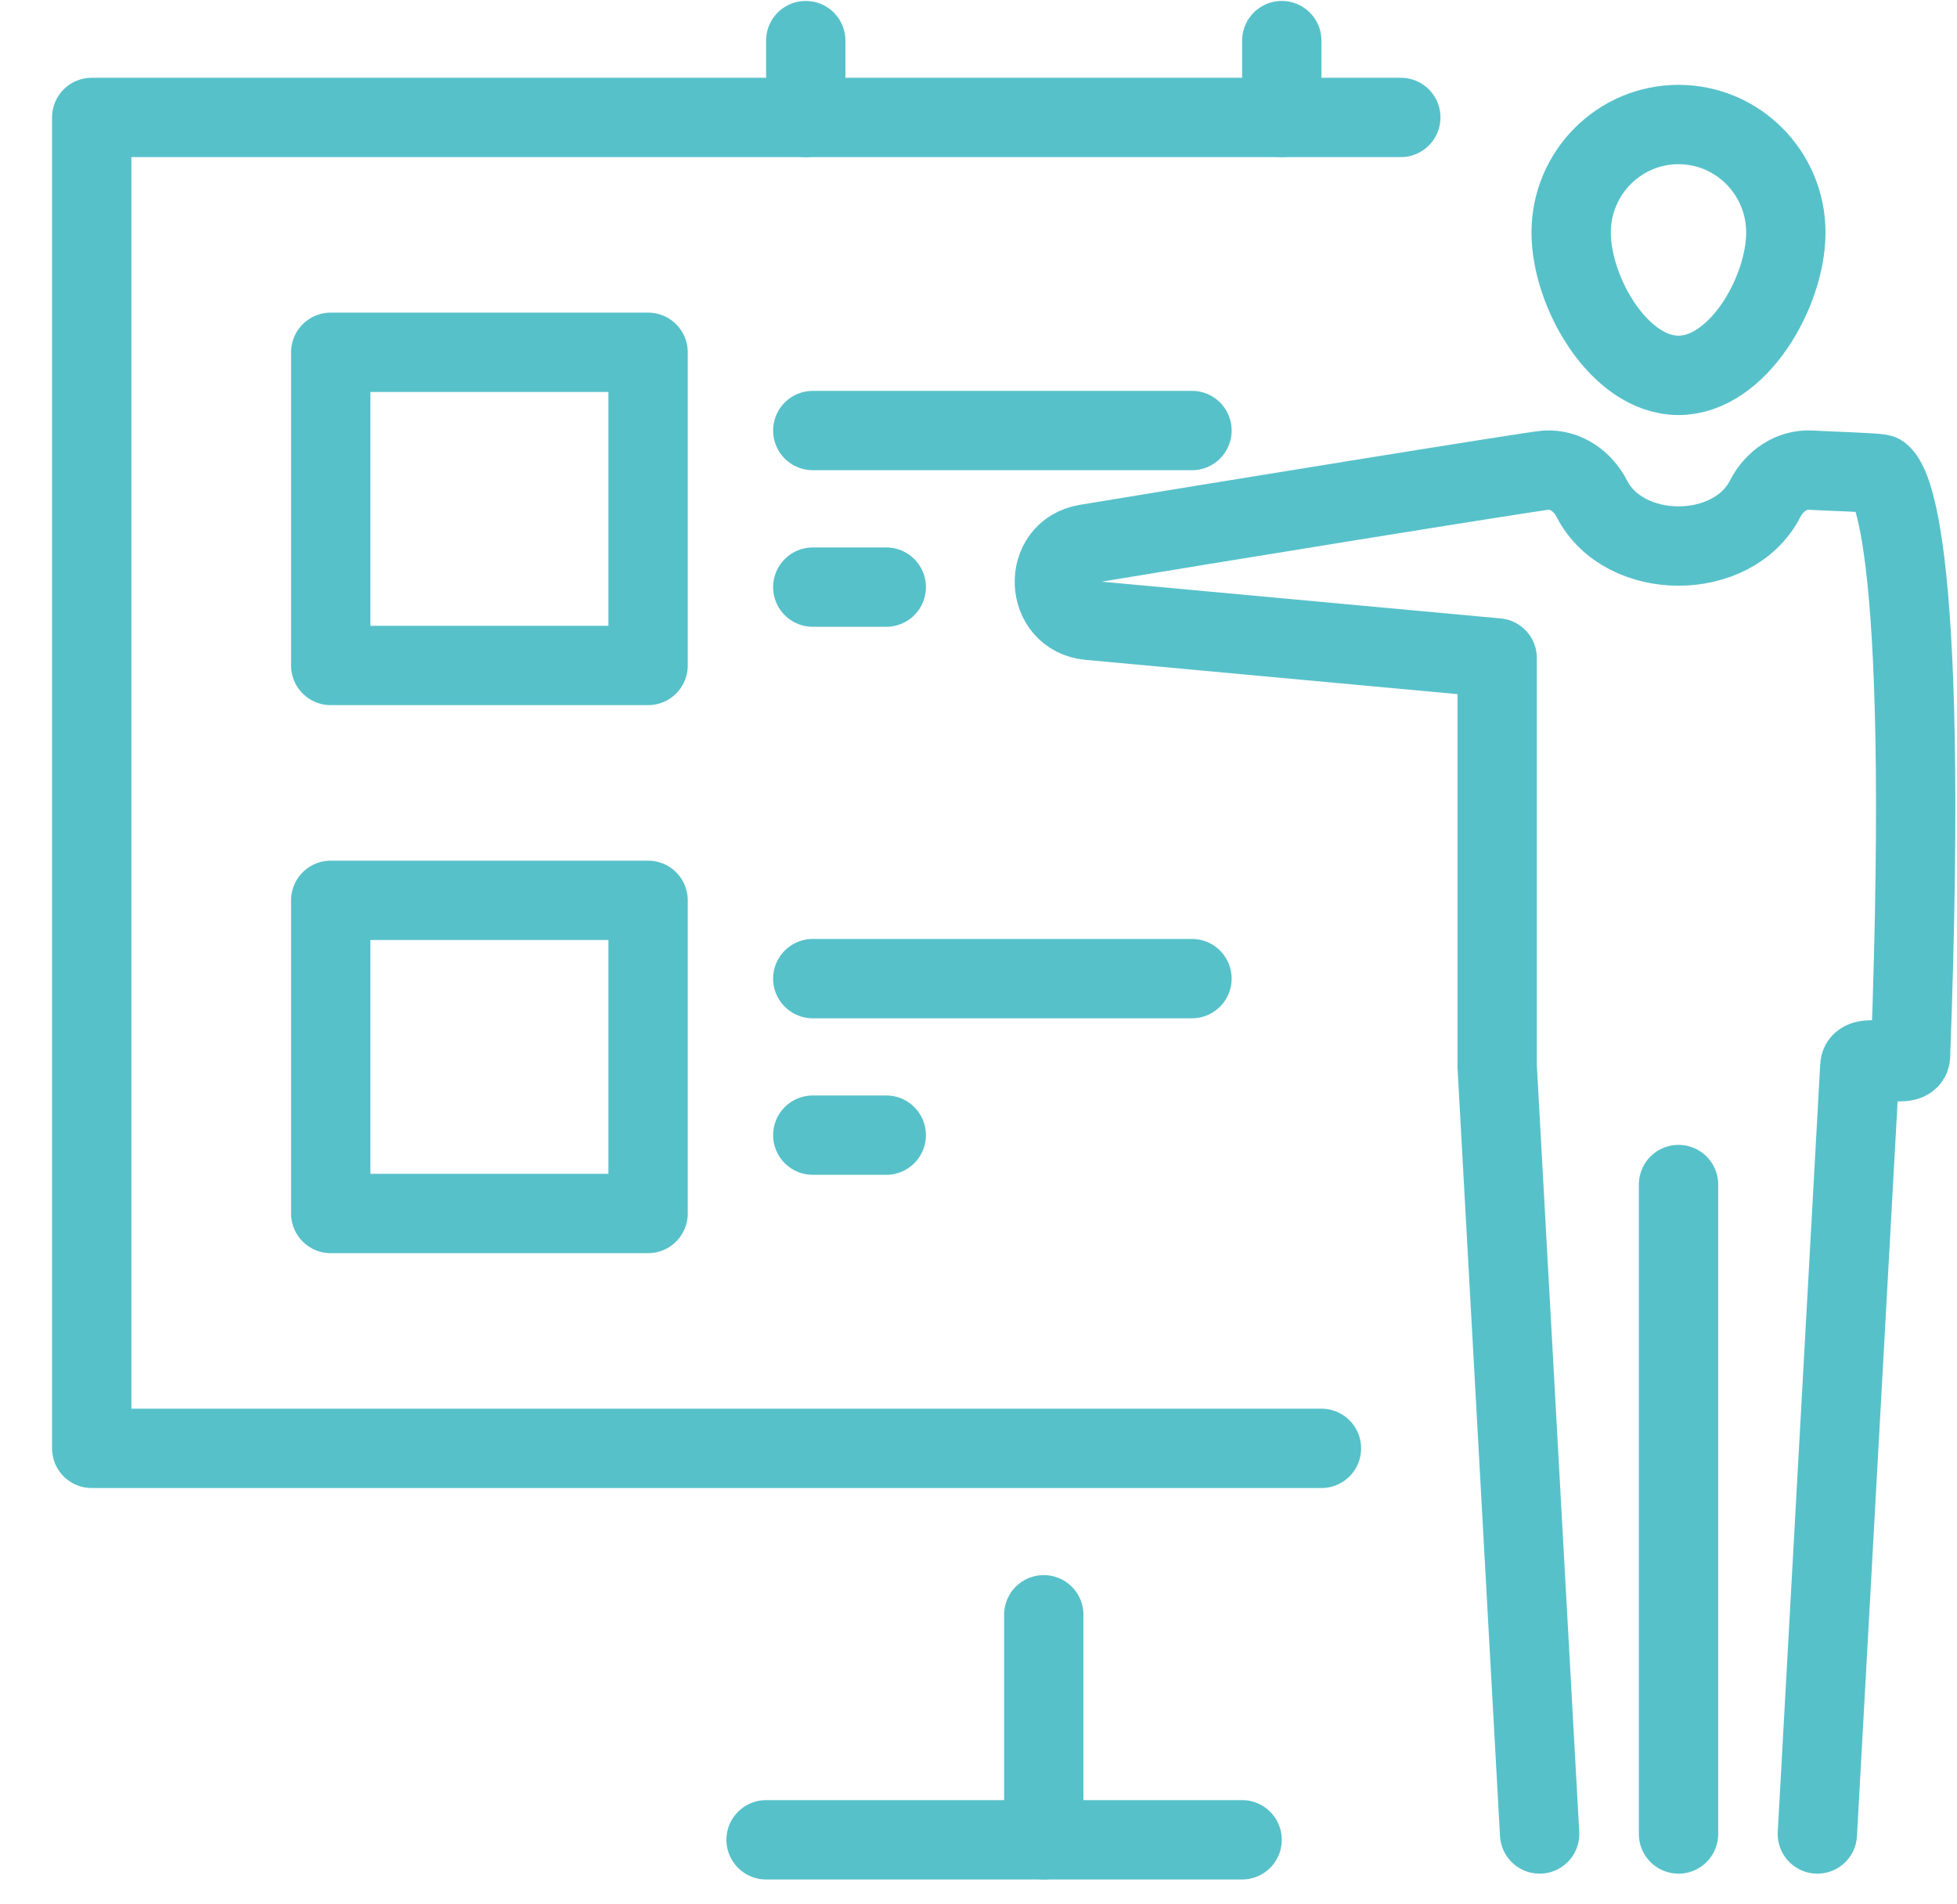 <?xml version="1.0" encoding="UTF-8"?>
<svg width="37px" height="36px" viewBox="0 0 37 36" version="1.1" xmlns="http://www.w3.org/2000/svg" xmlns:xlink="http://www.w3.org/1999/xlink">
    <!-- Generator: Sketch 55.1 (78136) - https://sketchapp.com -->
    <title>Icons/Strategy and architecture</title>
    <desc>Created with Sketch.</desc>
    <g id="AI" stroke="none" stroke-width="1" fill="none" fill-rule="evenodd" stroke-linecap="round" stroke-linejoin="round">
        <g id="AI-&amp;-Emerging-Technologies" transform="translate(-507, -3928)" stroke="#57C1CA" stroke-width="1.5">
            <g id="big-data" transform="translate(0, 3481)">
                <g id="Content" transform="translate(199, 70)">
                    <g id="Group-4" transform="translate(0, 360)">
                        <g id="Icons">
                            <g id="Icons/Strategy-and-architecture" transform="translate(309.734, 17.768)">
                                <path d="M30.001,33.902 L30.001,21.625" id="Stroke-5300"></path>
                                <path d="M32.03,3.627 C32.03,4.755 31.121,6.328 30.001,6.328 C28.88,6.328 27.971,4.755 27.971,3.627 C27.971,2.501 28.88,1.586 30.001,1.586 C31.121,1.586 32.03,2.501 32.03,3.627 Z" id="Stroke-5301"></path>
                                <path d="M32.626,33.902 L33.429,19.385 C33.441,19.093 34.377,19.474 34.387,19.195 C34.768,8.929 33.919,8.276 33.823,8.194 C33.711,8.163 32.785,8.138 32.508,8.12 C32.133,8.097 31.81,8.328 31.638,8.662 C31.029,9.852 28.974,9.852 28.363,8.662 C28.191,8.328 27.868,8.097 27.493,8.12 C27.259,8.135 20.827,9.179 18.802,9.516 C17.967,9.655 18.016,10.881 18.856,10.959 L26.572,11.67 L26.572,19.385 L27.375,33.902" id="Stroke-5302"></path>
                                <path d="M13.5,1.452 L13.5,-2.18269847e-13" id="Stroke-5303"></path>
                                <path d="M22.5,1.452 L22.5,-2.18269847e-13" id="Stroke-5304"></path>
                                <polyline id="Stroke-5305" points="23.25 26.612 0 26.612 0 1.452 24.75 1.452"></polyline>
                                <path d="M18,29.758 L18,34.012" id="Stroke-5306"></path>
                                <path d="M12.75,34.012 L21.75,34.012" id="Stroke-5307"></path>
                                <polygon id="Stroke-5308" points="4.519 22.172 10.519 22.172 10.519 16.252 4.519 16.252"></polygon>
                                <polygon id="Stroke-5309" points="4.519 11.812 10.519 11.812 10.519 5.892 4.519 5.892"></polygon>
                                <path d="M13.633,7.371 L20.802,7.371" id="Stroke-5310"></path>
                                <path d="M13.633,17.732 L20.802,17.732" id="Stroke-5311"></path>
                                <path d="M13.633,10.331 L15.022,10.331" id="Stroke-5312"></path>
                                <path d="M13.633,20.691 L15.022,20.691" id="Stroke-5313"></path>
                            </g>
                        </g>
                    </g>
                </g>
            </g>
        </g>
    </g>
</svg>